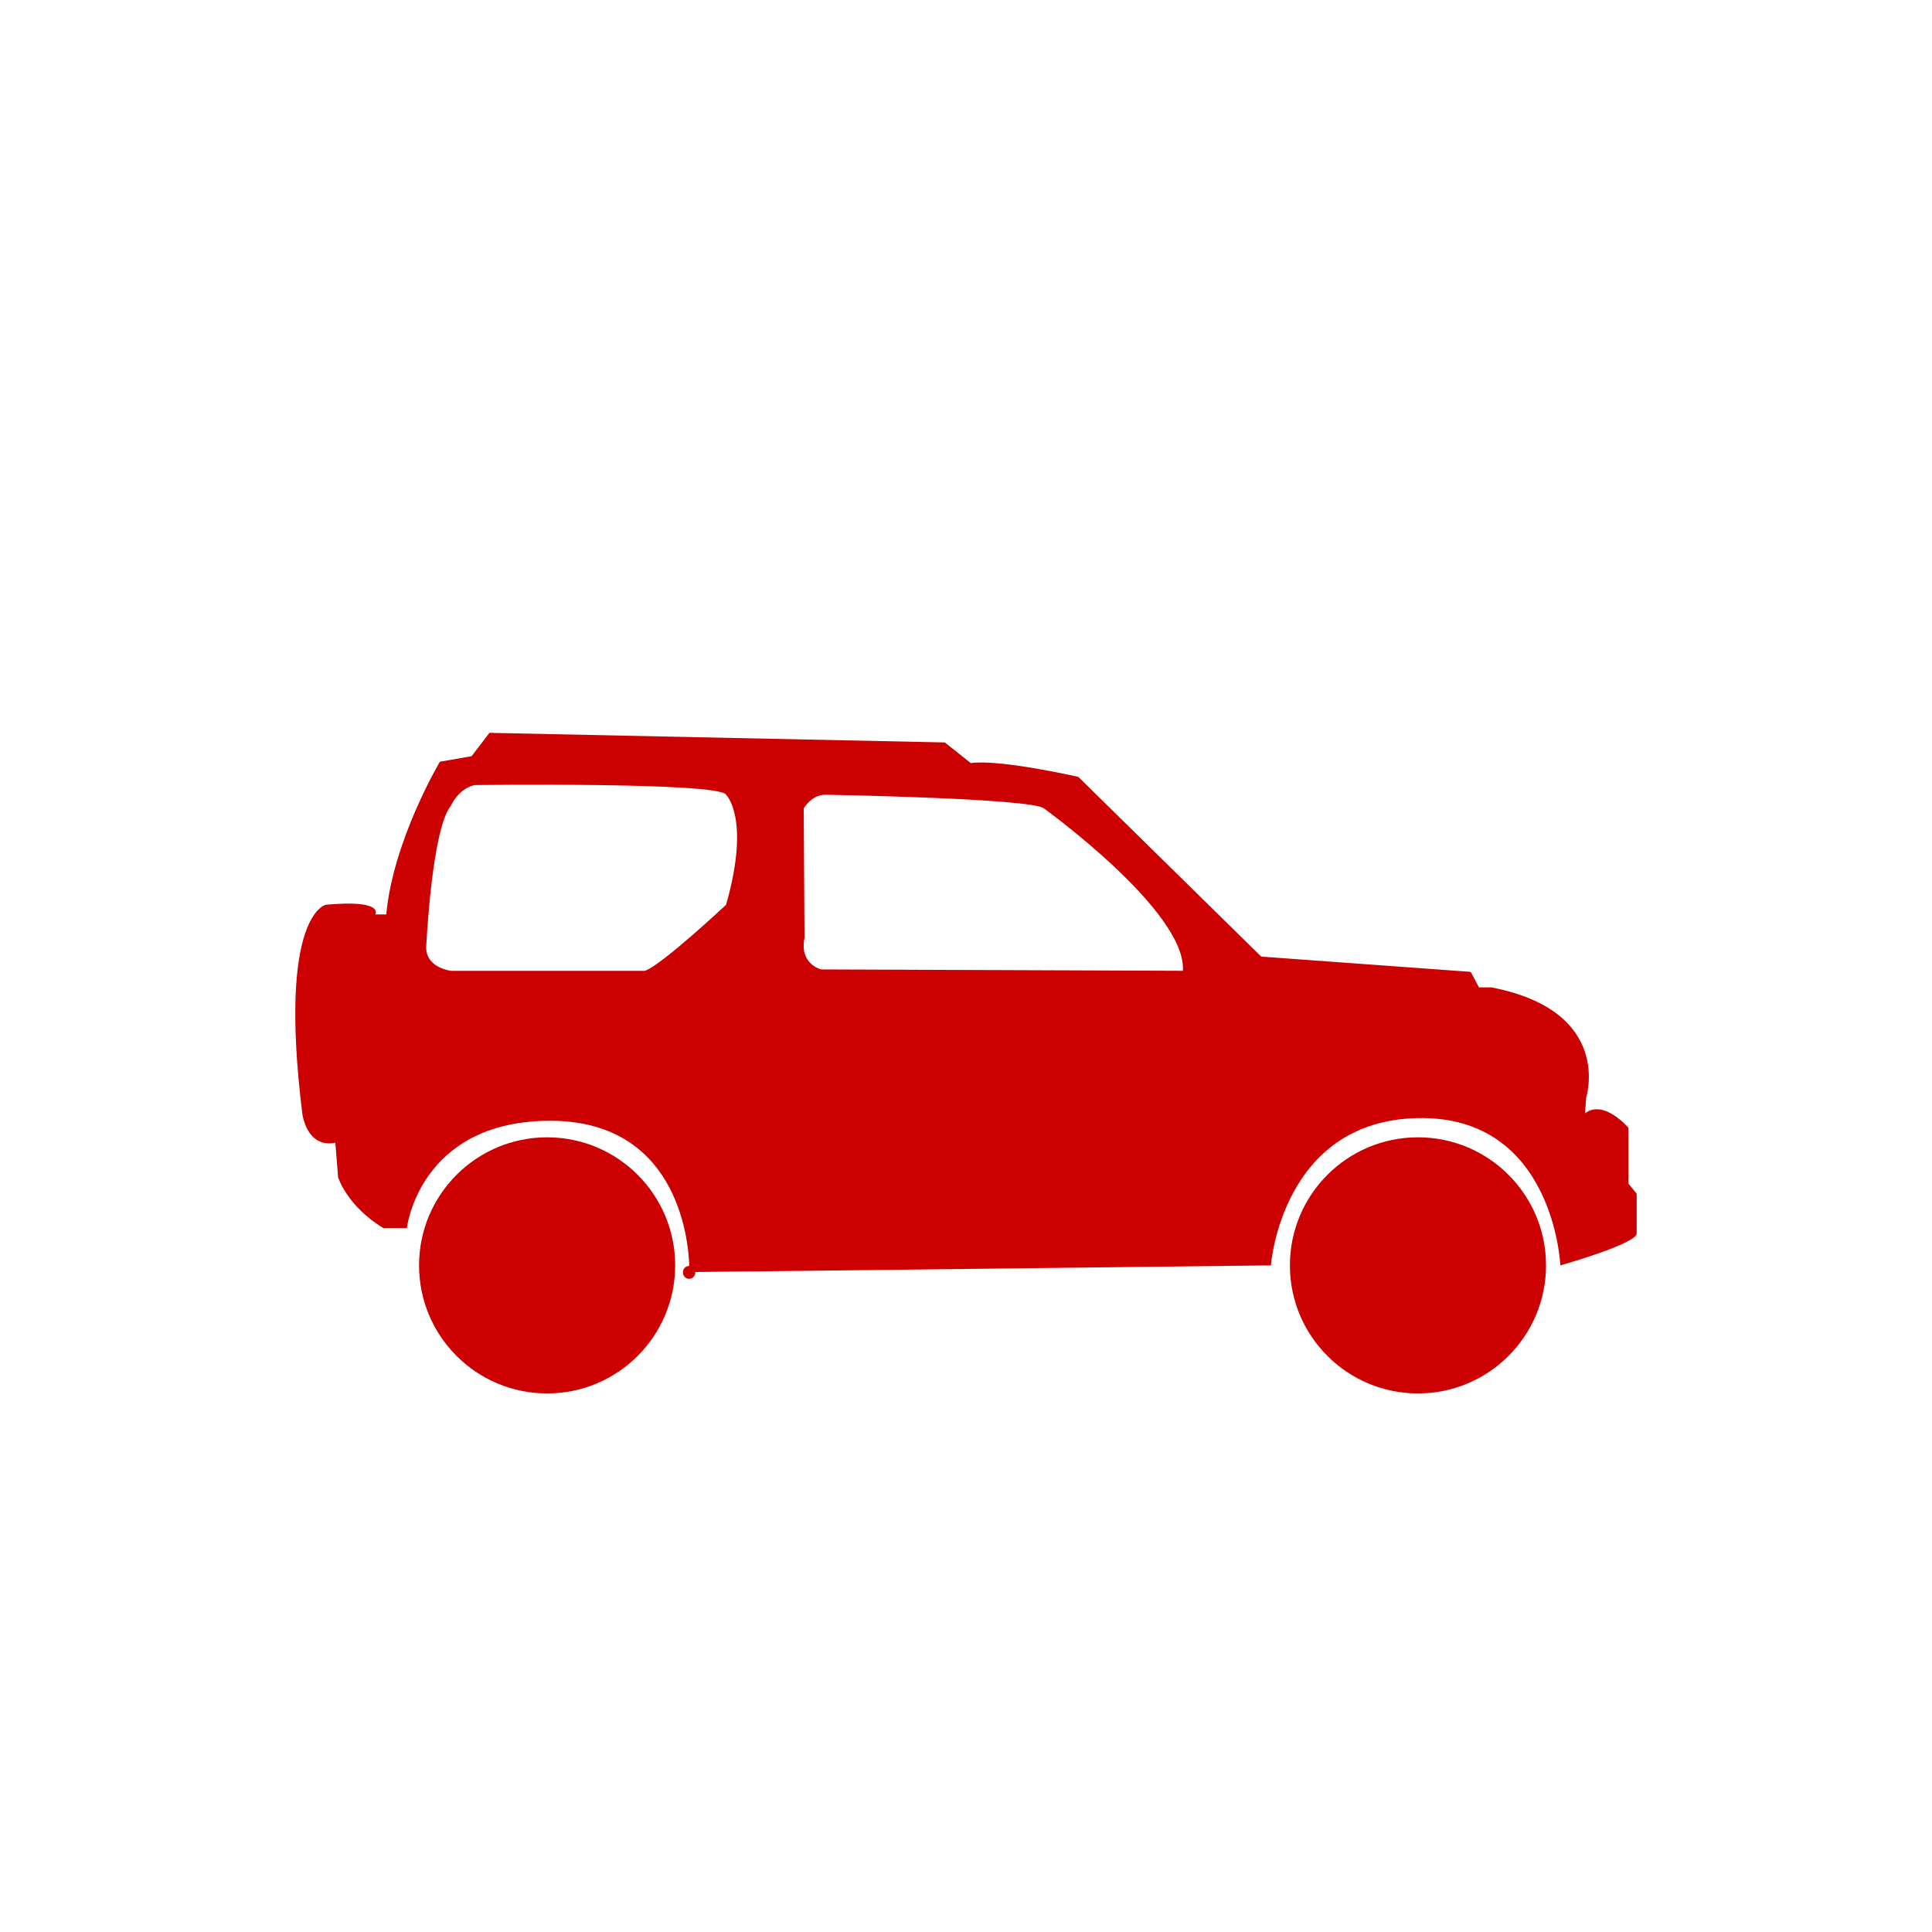 <?xml version="1.0" encoding="UTF-8"?><svg id="Livello_1" xmlns="http://www.w3.org/2000/svg" viewBox="0 0 452 452"><defs><style>.cls-1{fill:#c00;}</style></defs><circle class="cls-1" cx="331.74" cy="296.04" r="29.96"/><circle class="cls-1" cx="128" cy="296.04" r="29.96"/><path class="cls-1" d="M175.61,297.46l121.73-1.42s2.44-33.81,34.35-34.46c31.91-.65,33.36,34.46,33.36,34.46,0,0,18.35-5.17,17.86-7.58v-9.17s-1.94-2.41-1.94-2.41v-13.04s-5.75-6.76-10.14-3.38l.25-3.63s6.55-20.28-22.17-25.83h-2.9s-1.93-3.63-1.93-3.63l-49.01-3.57-42.8-42.05s-18.43-4.19-25.15-3.22l-6.07-4.83-106.54-2.25-4.18,5.47-7.41,1.29s-10.94,18.35-12.55,35.73h-2.57s2.26-3.55-11.59-2.26c0,0-11.26,2.26-5.47,48.92,0,0,.97,8.05,7.72,6.76l.64,8.05s2.05,6.74,10.6,11.91h5.49s2.82-24.71,32.86-25.11,33.01,27.07,33.21,33.97c-.01,0-.02,0-.04,0-.8,0-1.44,.64-1.44,1.44,0,.02,0,.03,0,.05-.03,.81,.61,1.5,1.42,1.52h0s.02,0,.03,0c.81-.01,1.45-.68,1.44-1.49v-.11s12.95-.15,12.95-.15m12.6-78.04l-.18-30.26s1.82-3.21,5.04-3.21c0,0,48.2,.81,51.18,3.21,0,0,33.44,24.14,32.48,37.98l-84.65-.32s-5.15-1.26-3.86-7.4Zm-82.72,7.72s-5.79-.64-5.79-5.47c0,0,1.28-27.69,5.79-33.15,0,0,1.61-3.86,5.47-4.83,0,0,57.3-.75,58.9,2.26,0,0,5.79,5.47,0,25.75,0,0-15.12,14.16-18.99,15.45h-45.38s0,0,0,0Z"/></svg>